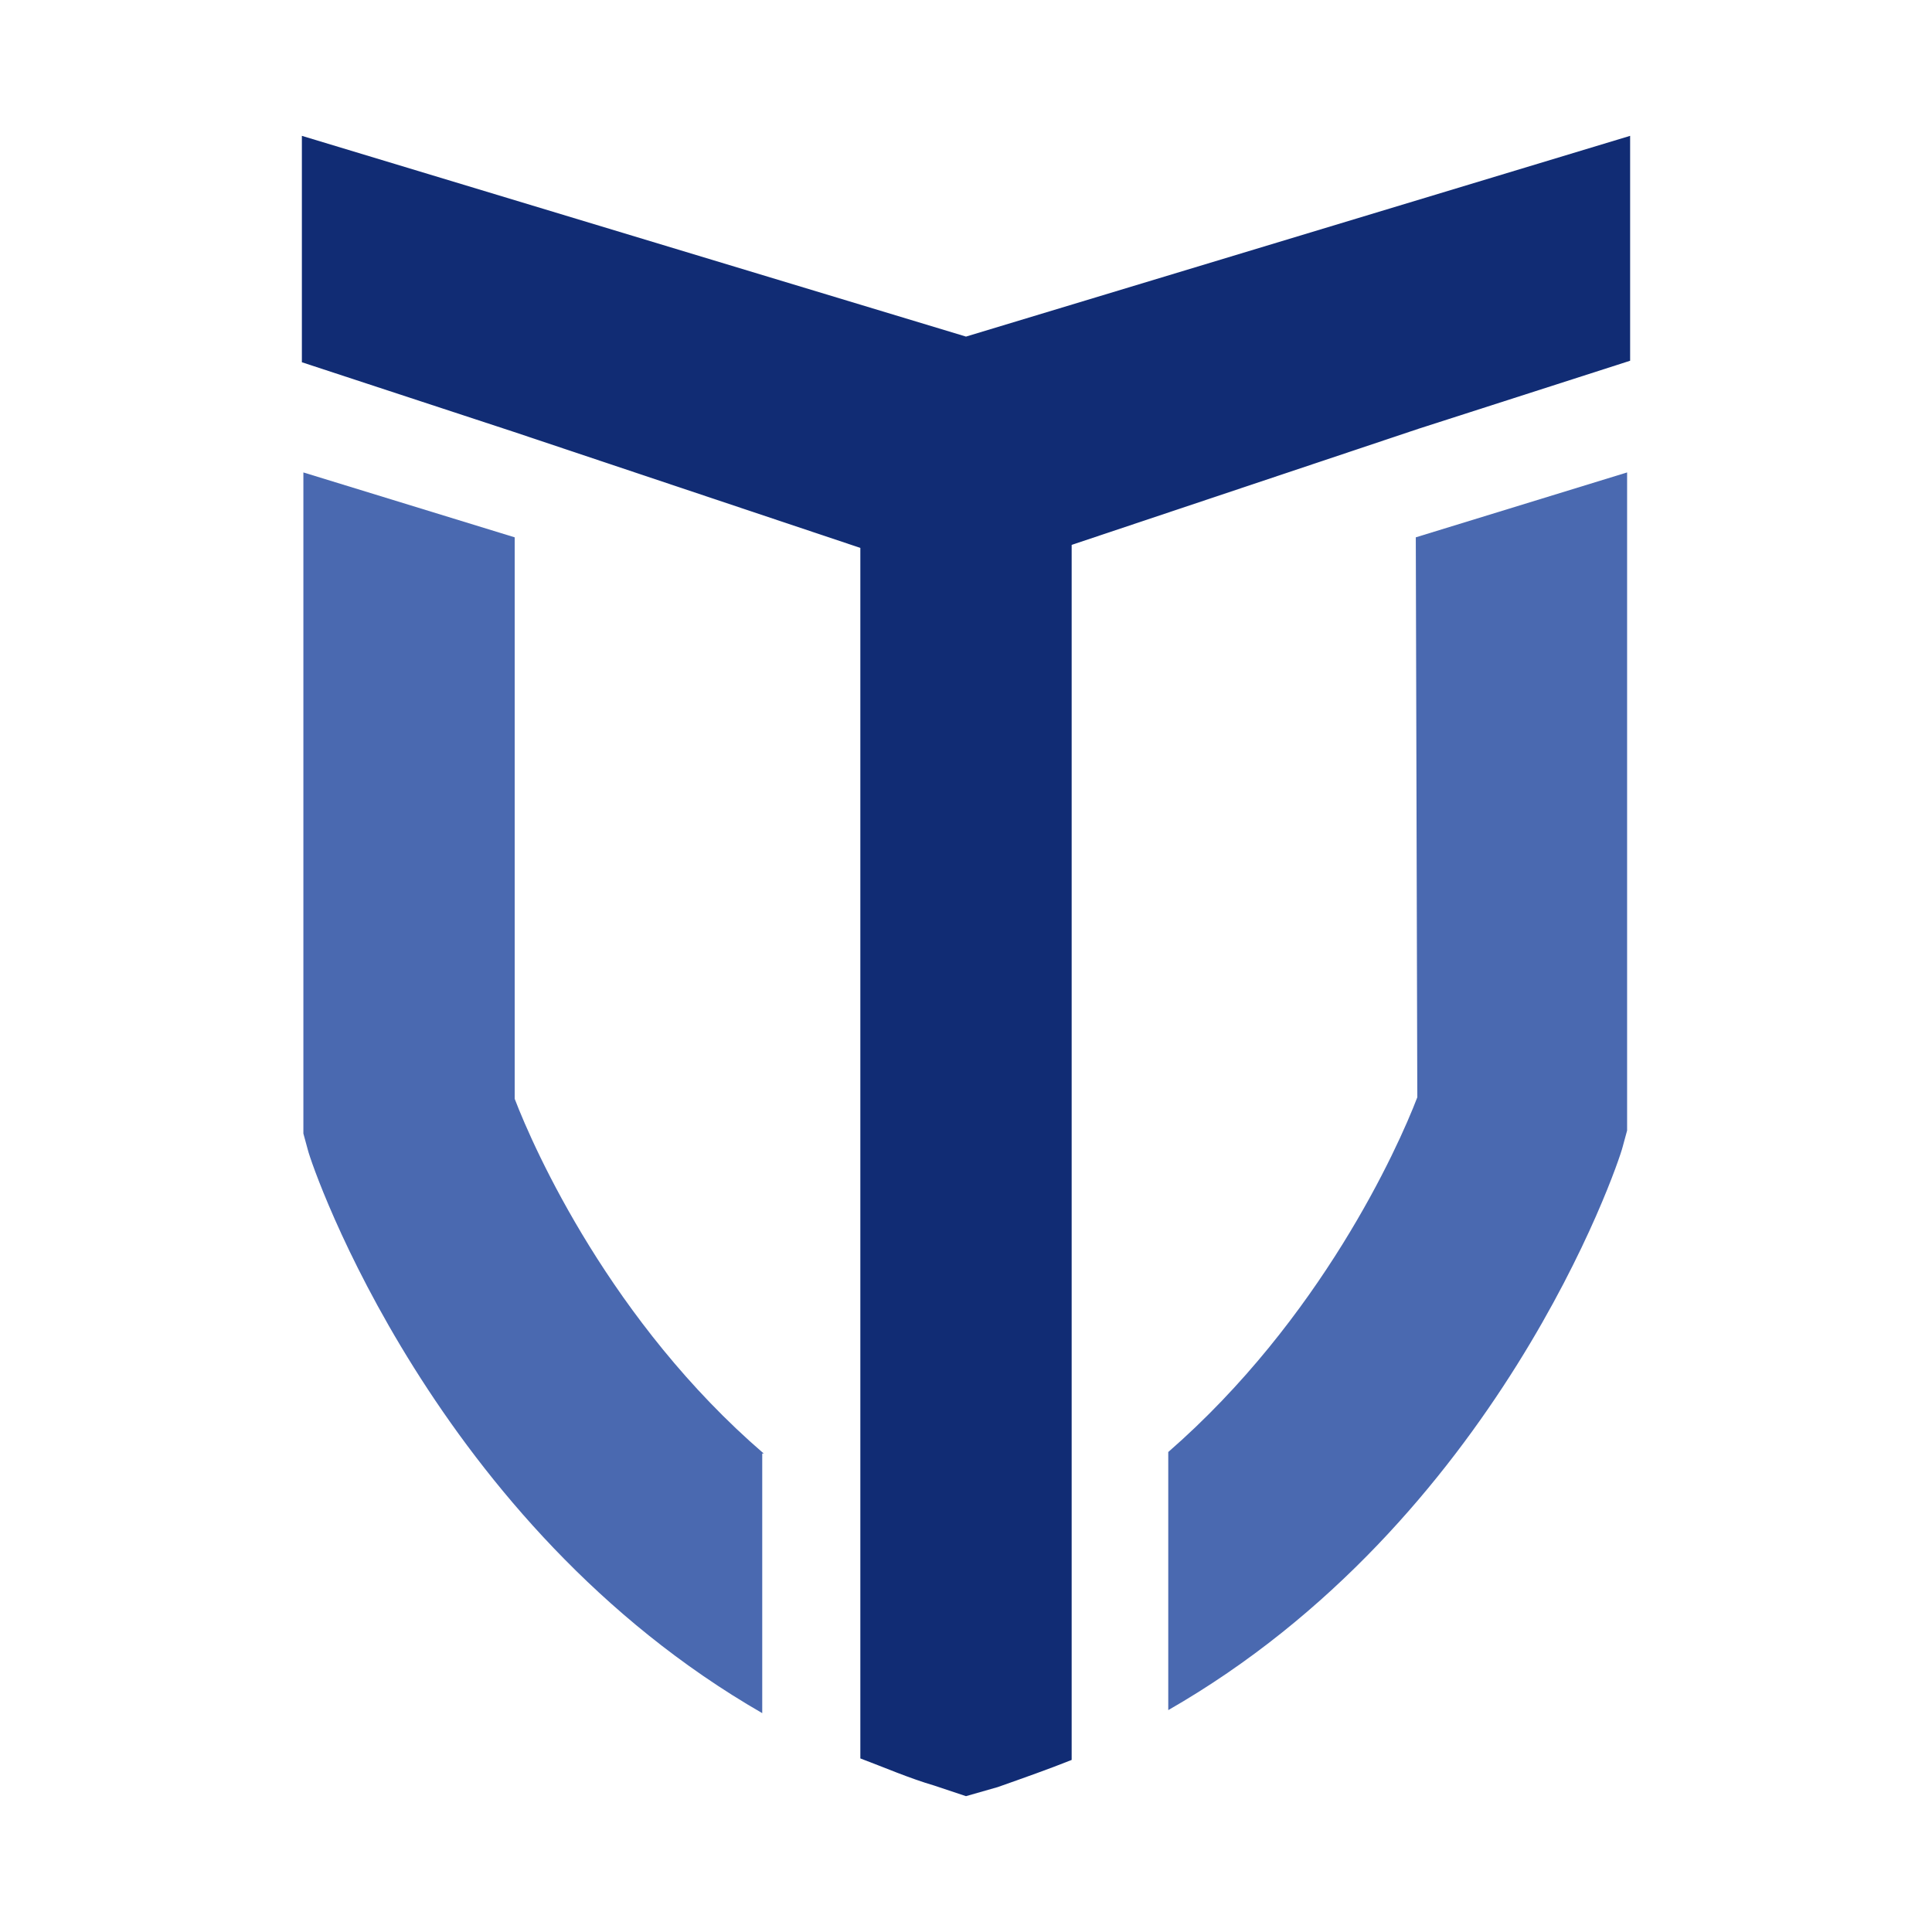 <svg xmlns="http://www.w3.org/2000/svg" xmlns:xlink="http://www.w3.org/1999/xlink" x="0px" y="0px" viewBox="0 0 128 128"
    style="enable-background:new 0 0 128 128;" xml:space="preserve">
    <style type="text/css">
        .st0 {
            fill: #4A69B0;
        }

        .st1 {
            fill: #112C74;
        }

        @media (prefers-color-scheme: dark) {
            .st0 {
                fill: #F8F8F8;
            }

            .st1 {
                fill: #AAAAAA;
            }
        }
    </style>
    <path class="st0" d="M93.9,72.7c-1.3,3.4-6.4,14.7-16.5,23.5v17.1c21.8-12.5,29.8-36.1,30.1-37.3l0.3-1.1V31.3l-14,4.3L93.9,72.7
	L93.9,72.7z" />
    <path class="st0"
        d="M50.6,96.3c-10.1-8.7-15.2-20.1-16.5-23.5V35.6l-14-4.3v43.8l0.3,1.1c0.3,1.2,8.4,24.8,30.1,37.3V96.3z" />
    <path class="st1" d="M64,22.3L20,9v15l14,4.6l0,0l23,7.7V101l0,0v15.5c1.6,0.6,3.2,1.3,4.9,1.8L64,119l2.1-0.6
	c1.7-0.6,3.4-1.2,4.9-1.8v-15.6l0,0V36.1l23-7.7l0,0l14-4.5V9L64,22.3z" />
</svg>